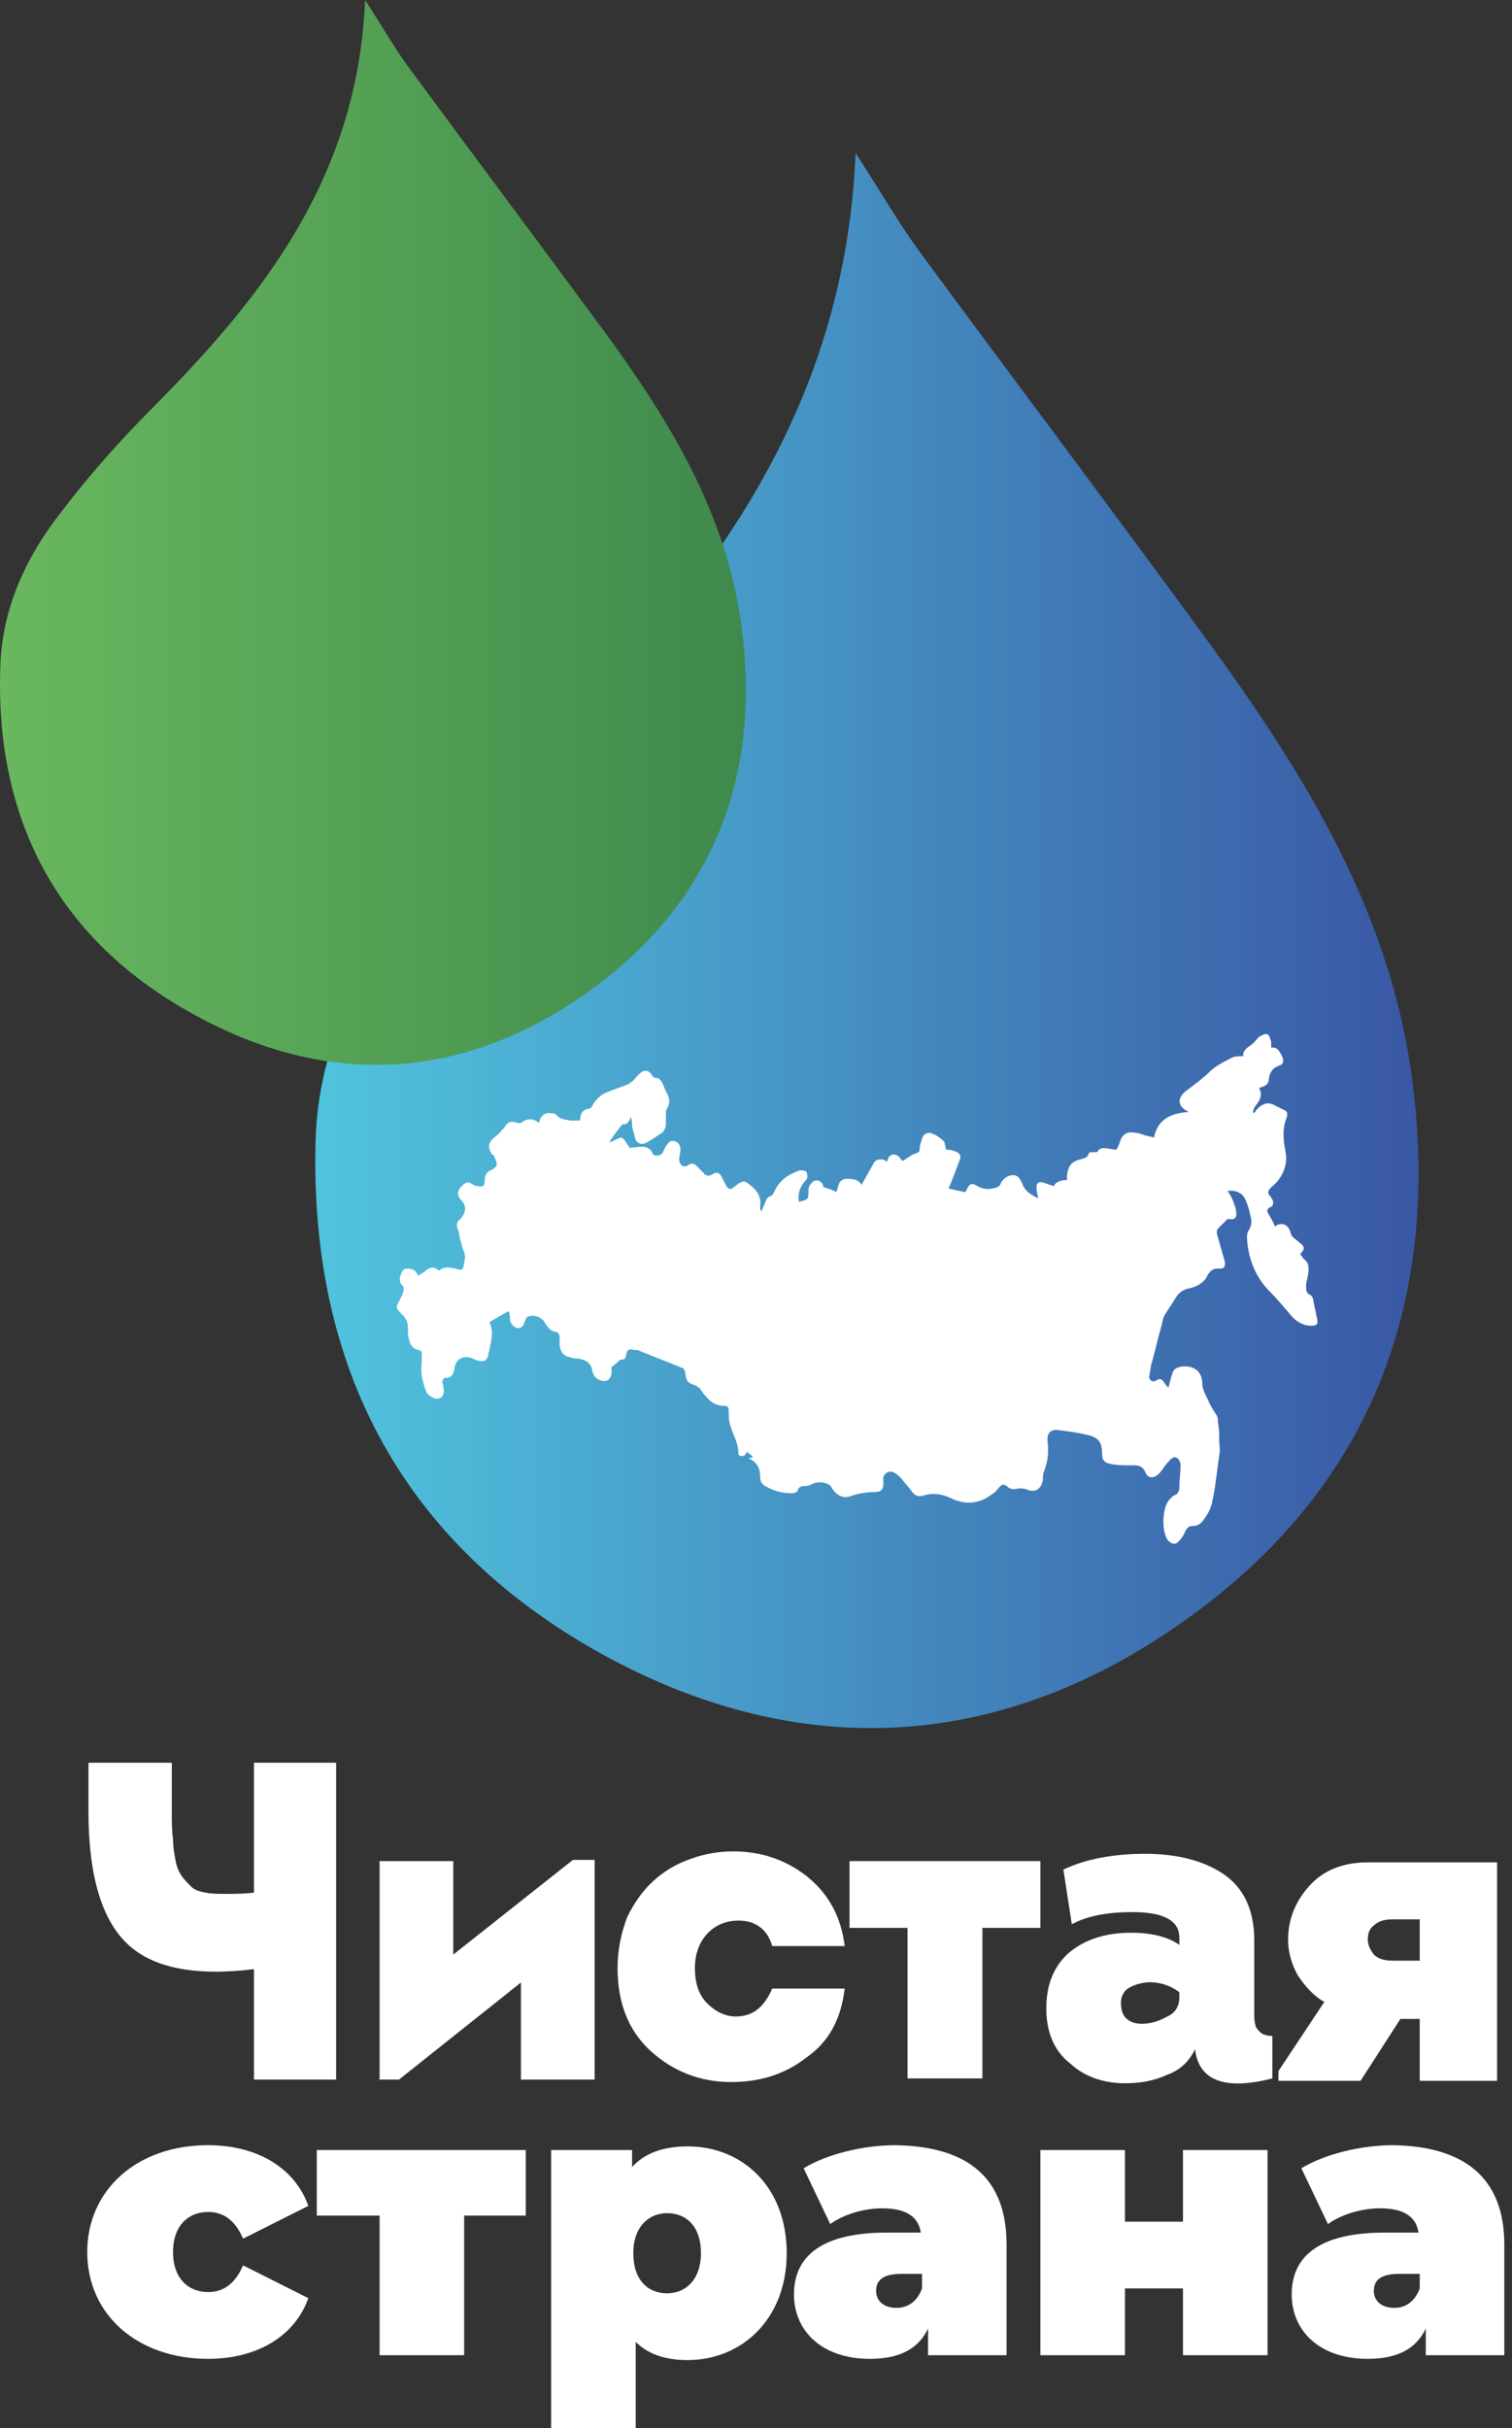 <svg width="71" height="114" viewBox="0 0 71 114" fill="none" xmlns="http://www.w3.org/2000/svg">
<rect x="0" y="0" width="71" height="114" fill="#333333" stroke="none"/>
<path d="M40.176 7.182C41.424 9.12 42.218 10.488 43.126 11.742C47.664 17.898 52.259 23.997 56.797 30.21C61.222 36.309 65.193 42.693 66.271 50.388C67.746 60.933 64.456 69.768 55.776 75.981C47.154 82.194 37.68 82.821 28.32 77.691C19.016 72.561 14.535 64.353 14.818 53.58C14.932 49.419 16.634 45.828 19.13 42.636C21.115 40.128 23.214 37.734 25.427 35.454C33.142 27.759 39.665 19.437 40.176 7.182Z" fill="url(#paint0_linear_44_748)"/>
<path d="M17.144 0C17.995 1.311 18.505 2.223 19.129 3.078C22.192 7.239 25.312 11.4 28.376 15.561C31.383 19.665 34.049 23.997 34.786 29.184C35.807 36.309 33.538 42.294 27.695 46.512C21.852 50.73 15.442 51.129 9.145 47.652C2.848 44.232 -0.215 38.646 0.012 31.407C0.068 28.614 1.203 26.163 2.905 23.997C4.21 22.287 5.628 20.691 7.16 19.152C12.379 13.908 16.803 8.265 17.144 0Z" fill="url(#paint1_linear_44_748)"/>
<path d="M35.071 68.172C35.071 68.172 35.014 68.229 35.014 68.286C34.9 68.4 34.673 68.4 34.673 68.229C34.673 67.716 34.39 67.317 34.276 66.861C34.219 66.69 34.219 66.462 34.219 66.234C34.219 66.063 34.163 66.006 33.993 66.006C33.482 66.006 33.198 65.664 32.915 65.265C32.858 65.151 32.745 65.094 32.631 65.037C32.291 64.923 32.234 64.866 32.177 64.467C32.177 64.41 32.121 64.239 32.064 64.239C31.383 63.954 30.759 63.726 30.078 63.441C29.965 63.384 29.908 63.384 29.795 63.384C29.568 63.327 29.454 63.327 29.398 63.612C29.398 63.84 29.227 63.84 29.114 63.84C29.001 63.954 28.887 64.068 28.717 64.182C28.717 64.239 28.717 64.296 28.717 64.41C28.717 64.752 28.49 64.923 28.206 64.809C27.979 64.752 27.866 64.581 27.809 64.353C27.753 63.954 27.469 63.84 27.128 63.783C27.015 63.783 26.902 63.783 26.788 63.726C26.448 63.669 26.334 63.498 26.278 63.156C26.278 63.042 26.278 62.928 26.278 62.814C26.278 62.643 26.221 62.529 26.051 62.529C25.824 62.472 25.71 62.301 25.597 62.13C25.483 61.845 25.03 61.674 24.746 61.845C24.689 61.902 24.689 61.959 24.633 62.073C24.576 62.244 24.519 62.358 24.292 62.358C24.122 62.301 24.009 62.187 23.952 62.016C23.952 61.902 23.952 61.731 23.895 61.56C23.555 61.731 23.271 61.902 22.987 62.073C23.044 62.244 23.101 62.415 23.101 62.586C23.101 62.814 23.044 63.099 22.987 63.327C22.987 63.441 22.931 63.498 22.931 63.612C22.874 63.84 22.76 63.954 22.534 63.897C22.42 63.897 22.307 63.84 22.193 63.783C21.796 63.612 21.399 63.783 21.342 64.239C21.285 64.524 21.229 64.695 20.888 64.695C20.832 64.695 20.775 64.809 20.775 64.866C20.775 64.98 20.832 65.094 20.832 65.208C20.888 65.493 20.718 65.721 20.435 65.664C20.264 65.607 20.094 65.493 20.038 65.379C19.924 65.151 19.867 64.866 19.811 64.638C19.754 64.353 19.811 64.011 19.811 63.669C19.811 63.555 19.811 63.384 19.64 63.384C19.357 63.327 19.243 63.099 19.187 62.814C19.13 62.586 19.187 62.358 19.13 62.13C19.13 62.016 19.016 61.902 18.96 61.788C18.903 61.731 18.846 61.731 18.846 61.674C18.619 61.446 18.563 61.389 18.733 61.104C18.79 60.99 18.846 60.876 18.903 60.762C18.96 60.591 19.016 60.42 18.846 60.306C18.676 60.135 18.846 59.565 19.073 59.565C19.187 59.565 19.3 59.565 19.413 59.622C19.527 59.679 19.584 59.793 19.64 59.907C19.754 59.793 19.924 59.736 20.038 59.622C20.208 59.508 20.378 59.451 20.548 59.622C20.605 59.622 20.662 59.679 20.662 59.622C20.888 59.451 21.115 59.508 21.399 59.565C21.739 59.679 21.739 59.622 21.796 59.28C21.853 59.052 21.853 58.881 21.739 58.653C21.683 58.539 21.683 58.368 21.626 58.254C21.569 58.083 21.569 57.912 21.512 57.741C21.399 57.513 21.456 57.342 21.626 57.228C21.91 56.886 21.91 56.601 21.626 56.316C21.342 55.974 21.626 55.689 21.91 55.518C21.966 55.518 22.08 55.518 22.136 55.575C22.25 55.632 22.307 55.689 22.42 55.689C22.704 55.746 22.76 55.689 22.76 55.404C22.76 55.176 22.874 55.005 23.044 54.948C23.384 54.777 23.384 54.663 23.214 54.321C23.214 54.264 23.157 54.207 23.101 54.207C22.874 53.808 22.931 53.637 23.271 53.352C23.441 53.238 23.555 53.067 23.668 52.953C23.838 52.668 24.009 52.611 24.292 52.725C24.349 52.725 24.406 52.725 24.462 52.725C24.746 52.497 25.03 52.497 25.313 52.725C25.37 52.383 25.597 52.212 25.881 52.269C25.937 52.269 26.051 52.269 26.107 52.326C26.278 52.554 26.505 52.554 26.788 52.611C26.902 52.611 27.072 52.611 27.242 52.611C27.242 52.269 27.355 52.098 27.696 52.041C27.753 52.041 27.753 51.984 27.809 51.927C27.979 51.585 28.263 51.357 28.604 51.243C28.887 51.129 29.227 51.015 29.511 50.901C29.568 50.844 29.681 50.787 29.738 50.73C29.852 50.616 29.965 50.445 30.135 50.331C30.305 50.217 30.476 50.274 30.589 50.445C30.646 50.559 30.702 50.616 30.873 50.616C30.929 50.616 31.043 50.73 31.099 50.844C31.156 50.958 31.213 51.129 31.27 51.243C31.44 51.528 31.497 51.756 31.326 52.041C31.27 52.098 31.27 52.212 31.27 52.269C31.27 52.44 31.27 52.611 31.27 52.782C31.27 52.896 31.213 53.067 31.099 53.181C30.816 53.352 30.532 53.58 30.249 53.694C30.078 53.751 29.908 53.637 29.852 53.523C29.795 53.295 29.738 53.124 29.681 52.896C29.681 52.782 29.681 52.611 29.625 52.44C29.568 52.611 29.454 52.839 29.227 52.782C29.001 53.067 28.774 53.352 28.604 53.637C28.83 53.58 29.057 53.409 29.171 53.409C29.341 53.466 29.398 53.694 29.568 53.865L29.511 53.922C29.625 53.865 29.795 53.865 29.908 53.865C30.192 53.808 30.476 53.808 30.646 54.15C30.702 54.321 30.986 54.264 31.099 54.15C31.156 54.036 31.213 53.922 31.27 53.808C31.383 53.637 31.497 53.523 31.667 53.58C31.894 53.637 31.95 53.808 31.95 53.979C31.95 54.15 31.894 54.264 31.894 54.435C31.894 54.549 31.95 54.663 32.007 54.72C32.064 54.777 32.234 54.777 32.291 54.72C32.461 54.606 32.574 54.606 32.688 54.72C32.801 54.834 32.915 54.948 33.028 55.062C33.142 55.233 33.312 55.233 33.482 55.119C33.652 55.005 33.766 55.062 33.879 55.233C33.936 55.404 34.049 55.518 34.106 55.689C34.219 55.86 34.333 55.86 34.447 55.746C34.957 55.347 34.957 55.404 35.411 55.803C35.638 56.031 35.751 56.316 35.694 56.658C35.694 56.715 35.694 56.772 35.751 56.886C35.808 56.772 35.865 56.601 35.921 56.487C35.978 56.316 36.035 56.202 36.205 56.145C36.262 56.145 36.319 56.031 36.375 55.917C36.602 55.404 37.056 55.119 37.566 54.948C37.623 54.948 37.793 54.948 37.85 55.005C37.907 55.062 37.907 55.176 37.907 55.29C37.907 55.347 37.85 55.404 37.85 55.404C37.566 55.689 37.453 56.031 37.51 56.43C37.964 56.316 37.964 56.316 37.964 55.86C37.964 55.746 38.02 55.632 38.134 55.518C38.304 55.347 38.531 55.404 38.644 55.632C38.644 55.689 38.644 55.746 38.701 55.746C38.871 55.803 39.098 55.86 39.268 55.974C39.382 55.746 39.325 55.404 39.722 55.347C40.006 55.347 40.289 55.347 40.46 55.632C40.63 55.29 40.857 54.948 41.027 54.606C41.14 54.435 41.254 54.435 41.424 54.435C41.481 54.435 41.594 54.492 41.651 54.549C41.651 54.492 41.708 54.435 41.708 54.378C41.821 54.15 42.105 54.15 42.275 54.378C42.332 54.492 42.388 54.549 42.502 54.435C42.672 54.321 42.842 54.207 43.012 54.15C43.126 54.093 43.183 54.093 43.183 53.979C43.183 53.808 43.239 53.637 43.296 53.466C43.353 53.238 43.58 53.124 43.807 53.238C43.977 53.295 44.204 53.466 44.317 53.58C44.374 53.637 44.374 53.808 44.431 53.979C44.487 53.979 44.657 53.979 44.771 54.036C45.055 54.093 45.168 54.264 45.055 54.492C44.885 54.948 44.714 55.404 44.544 55.803C44.771 55.86 45.055 55.917 45.338 55.974C45.338 55.917 45.395 55.86 45.395 55.86C45.508 55.575 45.622 55.518 45.906 55.689C46.189 55.86 46.473 55.86 46.813 55.746C46.87 55.746 46.983 55.632 46.983 55.575C47.097 55.347 47.324 55.176 47.551 55.176C47.834 55.176 47.891 55.347 48.005 55.575C48.118 55.917 48.402 56.088 48.742 56.259C48.742 56.145 48.685 56.031 48.685 55.86C48.629 55.575 48.742 55.461 48.969 55.518C49.139 55.575 49.309 55.632 49.479 55.689C49.593 55.461 49.877 55.404 50.103 55.404C50.103 55.347 50.103 55.233 50.103 55.176C50.16 54.777 50.274 54.549 50.727 54.435C50.898 54.378 51.068 54.378 51.125 54.15C51.125 54.093 51.352 54.093 51.522 54.093C51.692 53.751 52.089 53.979 52.429 53.979C52.486 53.865 52.543 53.751 52.599 53.58C52.713 53.238 52.94 53.124 53.28 53.181C53.45 53.181 53.564 53.238 53.734 53.295C53.904 53.352 54.018 53.352 54.188 53.409C54.358 52.554 54.982 52.269 55.776 52.212C55.776 52.155 55.776 52.155 55.719 52.155C55.322 51.927 55.266 51.585 55.663 51.243C56.117 50.901 56.514 50.616 56.911 50.217C57.194 49.989 57.535 49.818 57.875 49.647C57.989 49.59 58.216 49.59 58.386 49.59C58.329 49.362 58.556 49.191 58.726 49.077C58.896 48.963 59.01 48.792 59.123 48.678C59.237 48.621 59.407 48.507 59.52 48.564C59.634 48.621 59.634 48.792 59.691 48.906C59.691 48.963 59.691 49.077 59.691 49.191C59.974 49.134 60.088 49.362 60.201 49.59C60.315 49.818 60.258 49.989 60.031 50.046C59.747 50.16 59.634 50.331 59.577 50.673C59.577 50.901 59.407 51.015 59.123 51.072C59.293 51.414 59.18 51.642 58.953 51.927C58.896 51.984 58.84 52.155 58.84 52.212L58.896 52.269C58.953 52.155 59.01 52.098 59.123 51.984C59.407 51.756 59.634 51.756 59.917 51.927C60.031 51.984 60.144 52.041 60.258 52.098C60.428 52.155 60.485 52.269 60.428 52.44C60.201 53.01 60.258 53.523 60.371 54.093C60.485 54.72 60.201 55.347 59.691 55.746C59.52 55.917 59.52 56.031 59.634 56.145C59.691 56.202 59.691 56.259 59.747 56.316C59.804 56.43 59.804 56.601 59.691 56.658C59.407 56.772 59.52 56.943 59.634 57.114C59.691 57.228 59.804 57.399 59.861 57.57C59.861 57.57 59.917 57.57 59.974 57.513C60.258 57.399 60.485 57.513 60.598 57.855C60.598 57.912 60.655 58.026 60.712 58.083C60.825 58.197 60.938 58.254 61.052 58.368C61.279 58.539 61.279 58.653 61.052 58.881C61.109 58.938 61.166 59.052 61.222 59.109C61.392 59.223 61.449 59.394 61.449 59.565C61.449 59.793 61.392 60.021 61.336 60.249C61.336 60.477 61.279 60.705 61.563 60.819C61.619 60.876 61.676 60.99 61.676 61.104C61.733 61.389 61.789 61.617 61.846 61.902C61.903 62.187 61.846 62.244 61.563 62.244C61.166 62.244 60.825 62.016 60.598 61.731C60.258 61.332 59.974 60.99 59.634 60.648C58.953 59.964 58.613 59.109 58.556 58.14C58.556 58.026 58.556 57.912 58.613 57.798C58.783 57.57 58.783 57.342 58.726 57.114C58.669 56.886 58.613 56.601 58.499 56.373C58.386 56.031 58.045 55.86 57.648 55.917C57.762 56.088 57.819 56.202 57.875 56.316C57.932 56.487 58.045 56.715 58.045 56.886C58.102 57.228 57.932 57.285 57.648 57.228C57.478 57.399 57.308 57.57 57.194 57.684C57.138 57.741 57.138 57.855 57.138 57.912C57.251 58.311 57.365 58.71 57.478 59.109C57.535 59.223 57.535 59.394 57.478 59.508C57.421 59.565 57.251 59.565 57.081 59.565C57.024 59.565 56.911 59.622 56.854 59.679C56.741 59.793 56.684 59.907 56.627 60.021C56.457 60.249 56.173 60.42 55.89 60.477C55.606 60.534 55.379 60.648 55.209 60.933C55.039 61.218 54.869 61.446 54.698 61.731C54.585 61.902 54.585 62.13 54.528 62.301C54.358 62.871 54.245 63.441 54.074 64.011C54.018 64.182 54.018 64.41 53.961 64.638C53.961 64.809 54.131 64.923 54.301 64.809C54.471 64.695 54.528 64.752 54.642 64.866C54.698 64.98 54.755 65.037 54.869 65.151C54.925 64.923 54.982 64.695 55.039 64.524C55.096 64.296 55.209 64.239 55.379 64.182C55.947 64.068 56.457 64.296 56.457 64.98C56.457 65.265 56.684 65.607 56.797 65.892C56.911 66.12 57.024 66.291 57.138 66.462C57.194 66.576 57.194 66.69 57.194 66.804C57.251 67.089 57.251 67.317 57.251 67.602C57.251 67.83 57.308 68.115 57.251 68.343C57.138 69.084 57.081 69.825 56.911 70.566C56.854 70.851 56.684 71.136 56.514 71.364C56.4 71.535 56.23 71.649 56.003 71.649C55.833 71.649 55.776 71.706 55.663 71.877C55.606 72.048 55.493 72.219 55.379 72.333C55.209 72.561 54.982 72.504 54.812 72.276C54.528 71.82 54.585 70.737 54.925 70.395C54.982 70.338 55.039 70.281 55.096 70.224C55.322 70.167 55.379 69.996 55.379 69.825C55.379 69.483 55.436 69.141 55.436 68.799C55.436 68.685 55.379 68.514 55.266 68.457C55.096 68.343 54.982 68.514 54.869 68.628C54.698 68.799 54.585 69.027 54.415 69.198C54.188 69.426 53.904 69.426 53.791 69.141C53.621 68.742 53.337 68.799 52.997 68.799C52.713 68.799 52.486 68.799 52.202 68.742C51.862 68.685 51.749 68.571 51.749 68.229C51.749 67.716 51.578 67.488 51.068 67.374C50.614 67.26 50.16 67.203 49.706 67.146C49.309 67.089 49.139 67.317 49.196 67.716C49.252 68.229 49.196 68.628 49.026 69.084C48.969 69.198 48.969 69.369 48.969 69.483C48.912 69.882 48.629 70.11 48.231 69.939C48.118 69.882 47.948 69.882 47.834 69.882C47.607 69.939 47.437 69.939 47.267 69.768C47.097 69.654 47.04 69.711 46.927 69.825C46.813 69.939 46.757 70.053 46.643 70.11C46.076 70.566 45.452 70.68 44.771 70.395C44.317 70.167 43.863 70.053 43.353 70.224C43.126 70.281 42.956 70.224 42.842 70.053C42.672 69.825 42.502 69.654 42.332 69.426C42.218 69.312 42.105 69.198 41.991 69.141C41.764 69.027 41.538 69.141 41.481 69.369C41.481 69.426 41.481 69.54 41.481 69.654C41.481 69.939 41.367 70.053 41.084 70.053C40.743 70.053 40.346 70.11 40.006 70.224C39.609 70.395 39.268 70.224 39.041 69.825C38.928 69.597 38.417 69.54 38.191 69.654C38.077 69.711 37.964 69.768 37.85 69.768C37.68 69.768 37.51 69.768 37.453 69.996C37.453 70.053 37.283 70.11 37.169 70.11C36.716 70.11 36.319 69.996 35.921 69.768C35.751 69.654 35.694 69.54 35.694 69.312C35.694 68.913 35.524 68.628 35.127 68.457C35.524 68.457 35.297 68.343 35.071 68.172Z" fill="white"/>
<path d="M15.783 97.641H11.925V92.454C9.146 92.796 7.16 92.397 5.969 91.257C4.778 90.117 4.154 88.065 4.154 85.044V82.764H8.068V85.044C8.068 85.557 8.068 86.013 8.125 86.355C8.125 86.697 8.181 87.039 8.238 87.324C8.295 87.666 8.408 87.894 8.522 88.065C8.635 88.236 8.805 88.407 8.975 88.578C9.146 88.749 9.373 88.806 9.656 88.863C9.94 88.92 10.28 88.92 10.621 88.92C11.018 88.92 11.415 88.92 11.925 88.863V82.764H15.783V97.641Z" fill="white"/>
<path d="M24.462 93.081L18.733 97.641H17.825V87.381H21.285V91.77L26.902 87.324H27.923V97.641H24.462V93.081V93.081Z" fill="white"/>
<path d="M39.665 91.371H36.262C36.035 90.573 35.468 90.174 34.673 90.174C34.163 90.174 33.652 90.345 33.255 90.744C32.858 91.143 32.631 91.713 32.631 92.397C32.631 93.081 32.801 93.651 33.198 94.05C33.596 94.449 34.049 94.677 34.56 94.677C34.957 94.677 35.297 94.563 35.581 94.335C35.865 94.107 36.092 93.765 36.262 93.366H39.665C39.495 94.791 38.928 95.874 37.85 96.615C36.829 97.413 35.638 97.755 34.333 97.755C32.858 97.755 31.61 97.242 30.589 96.33C29.511 95.361 29 94.05 29 92.397C29 91.542 29.171 90.744 29.454 90.003C29.795 89.319 30.192 88.749 30.702 88.293C31.213 87.837 31.78 87.495 32.461 87.267C33.085 87.039 33.766 86.925 34.446 86.925C35.751 86.925 36.886 87.324 37.85 88.065C38.928 88.92 39.495 90.003 39.665 91.371Z" fill="white"/>
<path d="M46.132 97.584H42.615V90.516H39.892V87.381H48.855V90.516H46.132V97.584Z" fill="white"/>
<path d="M56.117 96.216C55.833 96.786 55.436 97.185 54.812 97.413C54.188 97.698 53.564 97.812 52.826 97.812C51.862 97.812 50.954 97.527 50.274 96.9C49.536 96.33 49.196 95.532 49.139 94.563C49.082 93.309 49.423 92.397 50.16 91.713C50.898 91.086 51.862 90.744 53.11 90.744C54.018 90.744 54.812 90.915 55.379 91.314V90.972C55.379 90.174 54.642 89.775 53.167 89.775C52.032 89.775 51.068 89.946 50.33 90.345L49.933 87.78C51.011 87.267 52.316 87.039 53.791 87.039C55.322 87.039 56.57 87.381 57.478 88.008C58.386 88.635 58.896 89.661 58.896 91.086V94.392C58.896 94.677 58.896 94.905 58.953 95.076C58.953 95.19 59.066 95.304 59.18 95.418C59.293 95.532 59.52 95.589 59.747 95.589V97.584C57.535 98.154 56.287 97.698 56.117 96.216ZM55.379 93.765V93.537C54.925 93.195 54.358 93.024 53.791 93.081C53.394 93.138 53.11 93.252 52.883 93.423C52.656 93.651 52.599 93.936 52.656 94.278C52.713 94.734 53.053 95.019 53.62 95.019C54.018 95.019 54.415 94.905 54.812 94.677C55.209 94.506 55.379 94.164 55.379 93.765Z" fill="white"/>
<path d="M60.031 97.242L62.187 93.993C61.676 93.708 61.279 93.252 60.938 92.739C60.655 92.226 60.485 91.656 60.485 91.086C60.485 90.117 60.825 89.262 61.506 88.521C62.187 87.78 63.094 87.438 64.285 87.438H70.299V97.698H66.668V94.791H65.76L63.888 97.698H60.031V97.242ZM65.363 92.055H66.668V90.117H65.363C64.966 90.117 64.683 90.231 64.512 90.402C64.285 90.573 64.229 90.801 64.229 91.086C64.229 91.314 64.342 91.542 64.512 91.77C64.683 91.941 64.966 92.055 65.363 92.055Z" fill="white"/>
<path d="M4.097 105.735C4.097 102.828 6.423 100.719 9.77 100.719C12.095 100.719 13.854 101.802 14.478 103.569L11.415 105.108C11.018 104.196 10.45 103.854 9.77 103.854C8.862 103.854 8.125 104.481 8.125 105.735C8.125 106.989 8.862 107.616 9.77 107.616C10.45 107.616 11.018 107.274 11.415 106.362L14.478 107.901C13.854 109.668 12.095 110.751 9.77 110.751C6.479 110.751 4.097 108.699 4.097 105.735Z" fill="white"/>
<path d="M24.746 104.025H21.796V110.58H17.825V104.025H14.875V100.947H24.689V104.025H24.746Z" fill="white"/>
<path d="M36.942 105.792C36.942 108.87 34.843 110.808 32.291 110.808C31.213 110.808 30.419 110.523 29.851 109.953V114H25.88V100.947H29.681V101.745C30.248 101.118 31.099 100.776 32.291 100.776C34.843 100.776 36.942 102.657 36.942 105.792ZM32.915 105.792C32.915 104.538 32.234 103.911 31.326 103.911C30.475 103.911 29.738 104.538 29.738 105.792C29.738 107.046 30.419 107.673 31.326 107.673C32.234 107.673 32.915 106.989 32.915 105.792Z" fill="white"/>
<path d="M47.267 105.393V110.58H43.58V109.326C43.126 110.295 42.218 110.751 40.857 110.751C38.531 110.751 37.283 109.383 37.283 107.73C37.283 105.849 38.701 104.823 41.651 104.823H43.239C43.126 104.082 42.559 103.683 41.424 103.683C40.573 103.683 39.609 103.968 38.985 104.424L37.737 101.802C38.871 101.118 40.573 100.719 42.048 100.719C45.395 100.776 47.267 102.201 47.267 105.393ZM43.296 107.445V106.761H42.332C41.481 106.761 41.14 107.046 41.14 107.559C41.14 108.015 41.481 108.357 42.105 108.357C42.615 108.357 43.069 108.072 43.296 107.445Z" fill="white"/>
<path d="M48.855 100.947H52.826V104.31H55.549V100.947H59.52V110.58H55.549V107.445H52.826V110.58H48.855V100.947Z" fill="white"/>
<path d="M70.639 105.393V110.58H66.952V109.326C66.498 110.295 65.59 110.751 64.229 110.751C61.903 110.751 60.655 109.383 60.655 107.73C60.655 105.849 62.073 104.823 65.023 104.823H66.611C66.498 104.082 65.93 103.683 64.796 103.683C63.945 103.683 62.981 103.968 62.357 104.424L61.109 101.802C62.243 101.118 63.945 100.719 65.42 100.719C68.71 100.776 70.639 102.201 70.639 105.393ZM66.668 107.445V106.761H65.704C64.853 106.761 64.512 107.046 64.512 107.559C64.512 108.015 64.853 108.357 65.477 108.357C65.987 108.357 66.441 108.072 66.668 107.445Z" fill="white"/>
<defs>
<linearGradient id="paint0_linear_44_748" x1="14.821" y1="44.159" x2="66.59" y2="44.159" gradientUnits="userSpaceOnUse">
<stop stop-color="#50C4DE"/>
<stop offset="1" stop-color="#3957A4"/>
</linearGradient>
<linearGradient id="paint1_linear_44_748" x1="0.012" y1="25.013" x2="35.048" y2="25.013" gradientUnits="userSpaceOnUse">
<stop stop-color="#69B85E"/>
<stop offset="1" stop-color="#3E894C"/>
</linearGradient>
</defs>
</svg>
